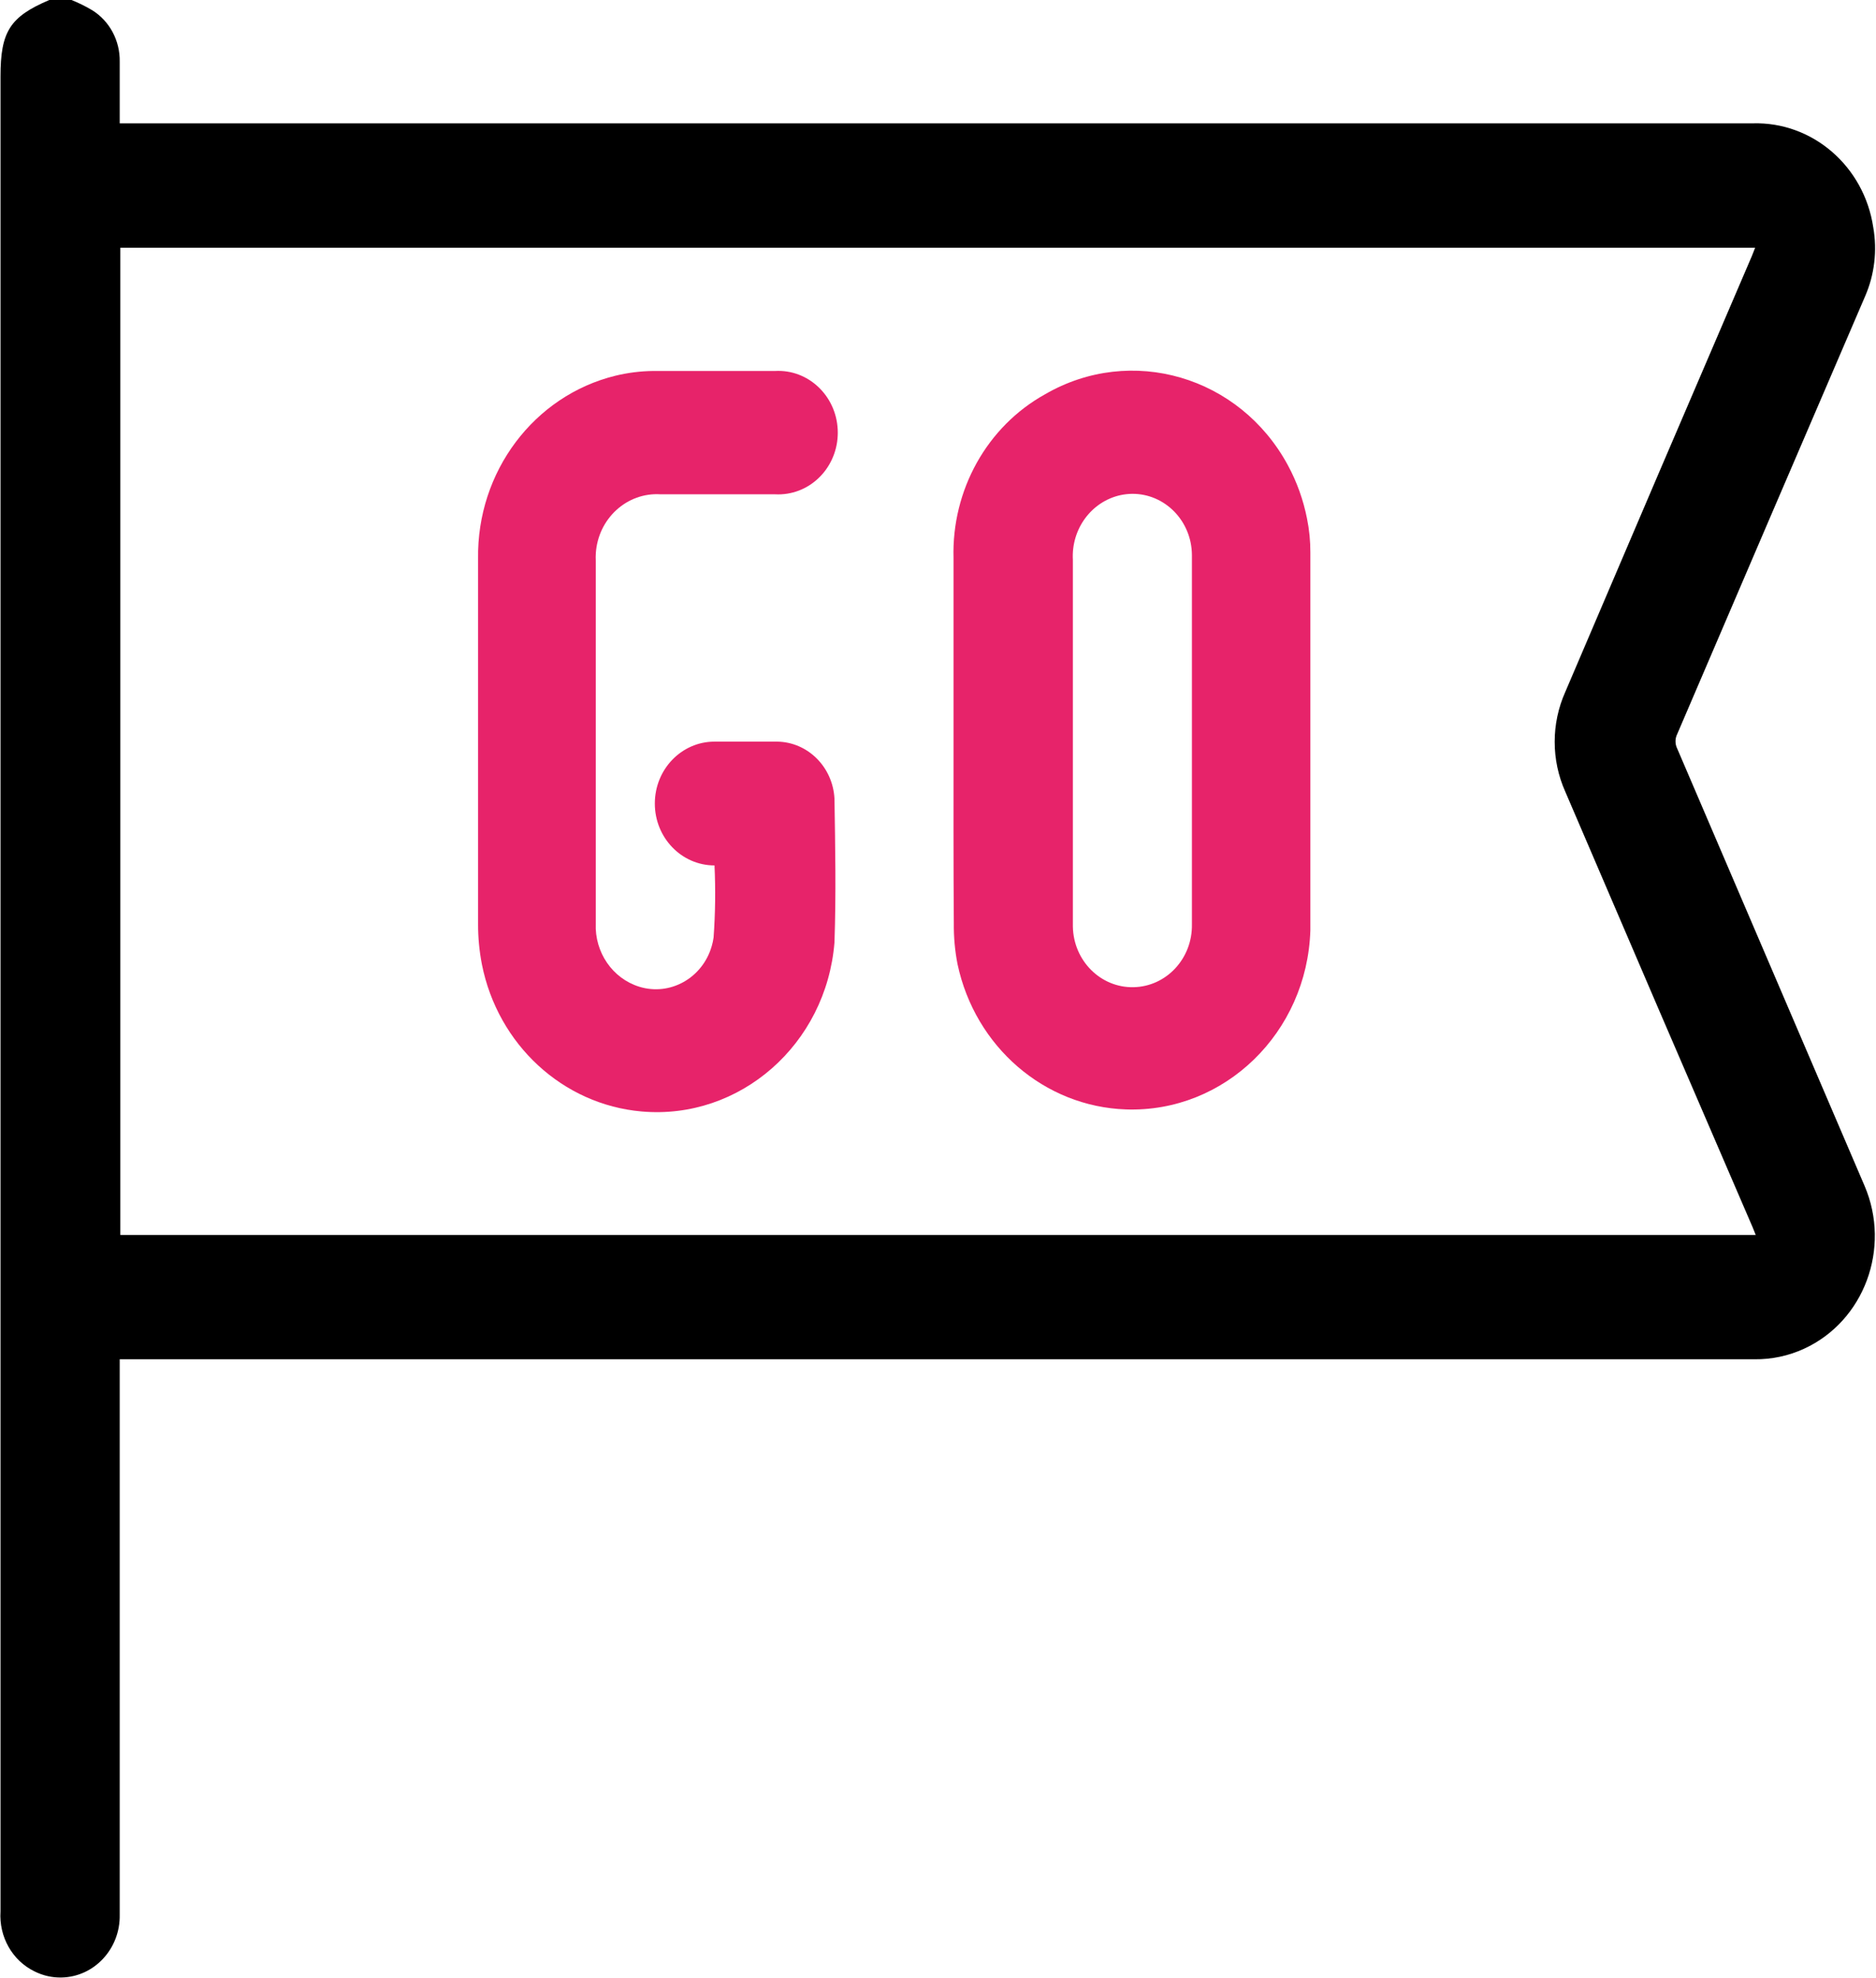 <svg width="37" height="39" xmlns="http://www.w3.org/2000/svg" xmlns:xlink="http://www.w3.org/1999/xlink" xml:space="preserve" overflow="hidden"><g transform="translate(-1117 -95)"><path d="M1.4 0C1.54 0.054 1.676 0.118 1.806 0.193 2.151 0.398 2.359 0.773 2.351 1.174L2.351 2.345 34.561 2.345C35.738 2.313 36.755 3.16 36.936 4.323 37.016 4.764 36.961 5.22 36.777 5.629 35.539 8.405 34.303 11.179 33.071 13.953 33.024 14.041 33.024 14.147 33.071 14.236 34.303 17.005 35.535 19.776 36.765 22.547 37.29 23.731 36.757 25.116 35.573 25.642 35.265 25.779 34.931 25.847 34.594 25.843L2.351 25.843 2.351 36.404C2.364 37.05 1.85 37.585 1.203 37.597 1.019 37.601 0.837 37.561 0.671 37.481 0.233 37.276-0.033 36.823 5.74169e-09 36.34L0 1.454C0 0.602 0.184 0.319 0.963 0ZM34.618 23.48 34.558 23.336C33.322 20.578 32.09 17.817 30.862 15.052 30.583 14.45 30.583 13.757 30.862 13.155 32.084 10.392 33.311 7.628 34.543 4.865 34.564 4.816 34.582 4.768 34.606 4.711L2.363 4.711 2.363 23.48Z" transform="matrix(1 0 0 1.037 1117.01 95)"/><path d="M18.796 14.091C18.796 12.932 18.796 11.773 18.796 10.614 18.758 9.316 19.457 8.108 20.602 7.496 22.299 6.547 24.443 7.152 25.392 8.848 25.569 9.164 25.695 9.504 25.768 9.859 25.813 10.072 25.835 10.289 25.834 10.506 25.834 12.9 25.834 15.294 25.834 17.689 25.77 19.633 24.142 21.157 22.198 21.093 20.589 21.04 19.221 19.902 18.875 18.33 18.823 18.073 18.799 17.812 18.802 17.55 18.793 16.397 18.796 15.244 18.796 14.091ZM23.498 14.091C23.498 12.911 23.498 11.731 23.498 10.551 23.493 9.904 22.965 9.384 22.318 9.389 22.242 9.39 22.167 9.398 22.093 9.413 21.517 9.533 21.116 10.057 21.15 10.644L21.15 16.933C21.15 17.162 21.15 17.39 21.15 17.616 21.162 18.265 21.697 18.781 22.345 18.769 22.994 18.758 23.51 18.223 23.498 17.574Z" fill="#E7236A" transform="matrix(1 0 0 1.037 1117.01 95)"/><path d="M14.082 16.454C13.432 16.454 12.905 15.927 12.905 15.277 12.905 14.627 13.432 14.1 14.082 14.1 14.495 14.1 14.904 14.1 15.316 14.1 15.919 14.107 16.413 14.579 16.448 15.181 16.463 16.084 16.481 17.008 16.448 17.92 16.285 19.857 14.583 21.295 12.646 21.132 11.091 21.001 9.808 19.861 9.494 18.333 9.444 18.082 9.418 17.827 9.419 17.571 9.419 15.257 9.419 12.941 9.419 10.623 9.393 8.971 10.52 7.523 12.129 7.143 12.372 7.086 12.622 7.056 12.872 7.053 13.673 7.053 14.473 7.053 15.28 7.053 15.928 7.02 16.479 7.519 16.512 8.166 16.545 8.814 16.047 9.365 15.399 9.398 15.36 9.4 15.32 9.4 15.28 9.398L13.02 9.398C12.356 9.356 11.784 9.86 11.741 10.523 11.738 10.568 11.738 10.612 11.74 10.656 11.74 12.038 11.74 13.417 11.74 14.799 11.74 15.717 11.74 16.638 11.74 17.556 11.717 18.106 12.07 18.602 12.598 18.76 13.207 18.941 13.847 18.595 14.028 17.986 14.044 17.933 14.056 17.879 14.064 17.824 14.098 17.368 14.104 16.911 14.082 16.454Z" fill="#E7236A" transform="matrix(1 0 0 1.037 1117.01 95)"/></g></svg>